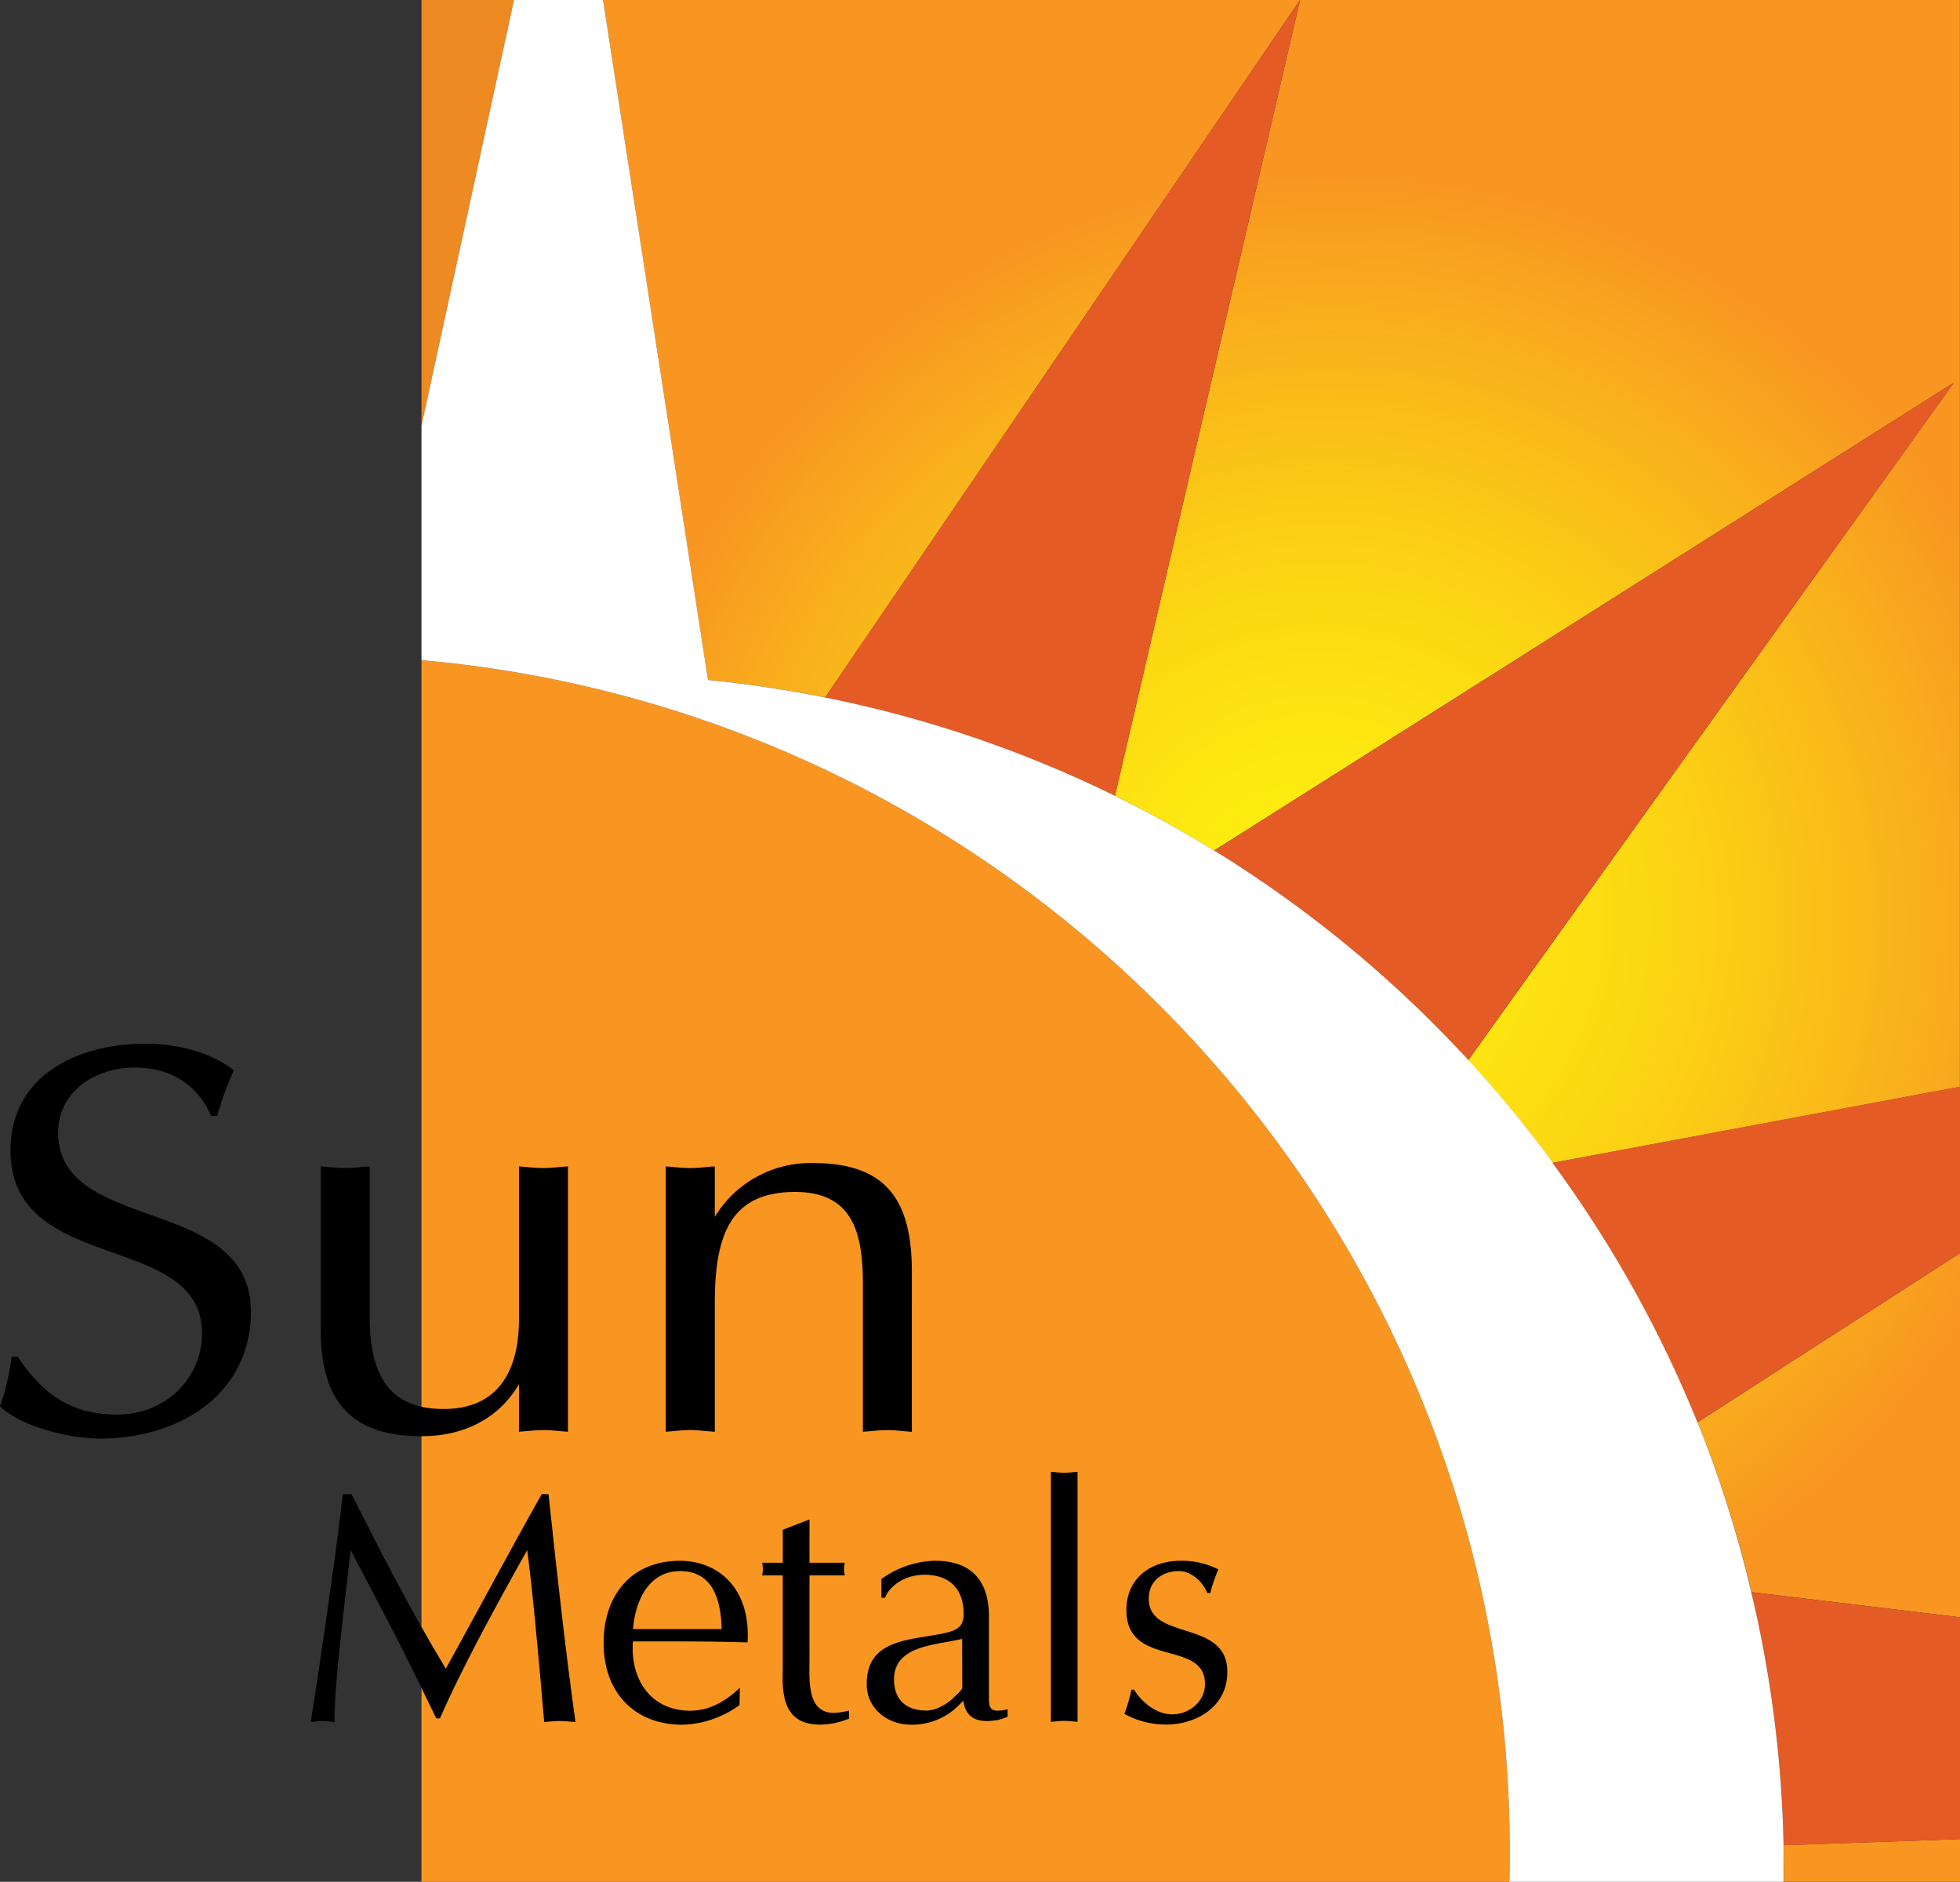 <svg xmlns="http://www.w3.org/2000/svg" xmlns:xlink="http://www.w3.org/1999/xlink" viewBox="0 0 486.08 466.58"><rect x="0" y="0" width="486.08" height="466.58" fill="#333333" stroke="none"/><defs><style>.cls-1{fill:#f89621;}.cls-2{fill:url(#radial-gradient);}.cls-3{fill:#ed8a22;}.cls-4{fill:#e55b25;}.cls-5{fill:#fff;}</style><radialGradient id="radial-gradient" cx="331.71" cy="227.79" fx="324.779" r="182.88" gradientTransform="translate(0 -1.78) scale(1 1.01)" gradientUnits="userSpaceOnUse"><stop offset="0.09" stop-color="#fdee0e"/><stop offset="0.26" stop-color="#fde610"/><stop offset="0.51" stop-color="#fbd114"/><stop offset="0.81" stop-color="#f9af1c"/><stop offset="1" stop-color="#f89621"/></radialGradient></defs><g id="full-rgb"><path id="fullLogo" class="cls-1" d="M104.66,163.69c151.21,13.46,269.75,140.48,269.75,295.19,0,2.58,0,5.14-.09,7.7H104.53V163.69Z" transform="translate(0 0)"/><path id="fullLogo-2" data-name="fullLogo" class="cls-2" d="M331,231.94q-2.56-2.06-5.18-4.05Q328.46,229.89,331,231.94Zm.21.17c1.54,1.24,3.06,2.49,4.58,3.76C334.3,234.6,332.78,233.35,331.24,232.11Zm-5.56-4.34c-1.6-1.23-3.22-2.43-4.85-3.62C322.46,225.34,324.08,226.54,325.68,227.77Zm11.05,8.86q2.08,1.76,4.15,3.56Q338.81,238.39,336.73,236.63Zm15,13.51c1.22,1.18,2.43,2.36,3.63,3.56C354.15,252.5,352.94,251.32,351.72,250.14Zm90.59,207c.05,2.11.08,4.21.08,6.33,0,1.54,0,1.55,0,3.09l43.73,0V456l-43.75,1.52C442.32,457.42,442.32,457.29,442.31,457.16Zm-7.94-62.38L486.08,401V310.71L421,352.65A293.11,293.11,0,0,1,434.37,394.78ZM149.56,0l26,168.57a296.81,296.81,0,0,1,33.87,5.35c-1.59-.35-3.19-.68-4.79-1L322.41,0,276.52,197.33l-.94-.45a295.56,295.56,0,0,1,27.84,15.45l-2.31-1.45,183.44-116-120.43,168q-3.86-4.19-7.87-8.22a297.65,297.65,0,0,1,28.81,33.68l101-18.87V0ZM315.29,220.19q2.37,1.65,4.71,3.36Q317.66,221.84,315.29,220.19Zm35.49,29.05q-4.54-4.35-9.27-8.51Q346.24,244.89,350.78,249.24Zm-80.9-55.06,3.32,1.55ZM231.4,179.62l3.4,1Zm-6.3-1.82c1.24.34,2.48.69,3.71,1C227.58,178.49,226.34,178.14,225.1,177.8Zm79,34.95q5.46,3.45,10.78,7.14Q309.56,216.2,304.09,212.75Zm-88.82-37.48c-1.14-.28-2.29-.54-3.44-.8C213,174.73,214.13,175,215.27,175.27Zm21.85,6.12c1.67.54,3.33,1.1,5,1.66C240.45,182.49,238.79,181.93,237.12,181.39Zm-15.34-4.48c-1.29-.34-2.57-.68-3.87-1C219.21,176.23,220.49,176.57,221.78,176.91Zm38.86,13.2-3.19-1.31Zm-16-6.19,3.23,1.16Zm22.45,9c-1.32-.59-2.65-1.18-4-1.75C264.39,191.71,265.72,192.3,267,192.89ZM250.23,186c1.64.61,3.28,1.24,4.9,1.89C253.51,187.21,251.87,186.58,250.23,186Z" transform="translate(0 0)"/><path id="fullLogo-3" data-name="fullLogo" d="M14.42,280.81c0-9.78,8.65-16.11,19.12-16.11,9,0,15.64,4.54,18.82,12h1.52A72,72,0,0,1,58,265.39c-5.62-4.54-14.42-6.61-21.71-6.61-18.21,0-33.69,8.67-33.69,26.43,0,31.11,47.51,19.83,47.51,45.43,0,10.88-8.81,20.1-21.1,20.1-11.84,0-18.67-5.51-24.59-14.32H2.88A57.3,57.3,0,0,1,0,348.68c5.16,5.09,17.3,8,24.74,8,20.64,0,37.49-11.7,37.49-31.39C62.23,296,14.42,306.14,14.42,280.81Z" transform="translate(0 0)"/><path id="fullLogo-4" data-name="fullLogo" d="M104.58,356.11c10.62,0,19.27-4.54,24.13-12.94V355c2-.14,3.94-.42,6.07-.42,2,0,3.79.28,6.07.42V289.2c-2.28.14-4.1.42-6.07.42-2.13,0-4.1-.28-6.07-.42v38c0,9.77-3.19,22.16-18.67,22.16-13.66,0-18.36-8.53-18.36-23V289.2c-2.28.14-4.1.42-6.08.42s-4.09-.28-6.07-.42v40.48C79.53,348.26,87.88,356.11,104.58,356.11Z" transform="translate(0 0)"/><path id="fullLogo-5" data-name="fullLogo" d="M220.07,354.59c2,0,3.79.28,6.07.42V315.22c0-18.17-6.83-26.84-24.44-26.84a27.73,27.73,0,0,0-24.43,13.35V289.2c-2.28.14-4.1.42-6.07.42-2.13,0-4.1-.28-6.08-.42V355c2-.14,3.95-.42,6.08-.42,2,0,3.79.28,6.07.42V323.07c0-16.93,3.94-27.53,19.88-27.53,14.27,0,16.85,10,16.85,22.85V355C216,354.87,217.94,354.59,220.07,354.59Z" transform="translate(0 0)"/><path id="fullLogo-6" data-name="fullLogo" d="M134.35,370.47c-8.35,14.78-15.95,29.16-23.79,43.28-8.84-14.62-16.77-30.15-23.38-43.28H85c-.82,8.67-5.78,43.2-7.93,56.5,1-.09,1.9-.25,3-.25.9,0,1.81.16,2.89.25,0-10.16,2.23-26.52,4-42.63,5.62,10.74,11.4,21.48,16.69,32.38l4.54,9.34h.91c5-11.4,12.06-24.62,21.64-41.72,1.16,8.18,2.81,26,4.22,42.63,1.24-.09,2.56-.25,3.88-.25s2.39.16,3.88.25c-2.23-15.78-4.54-36.1-6.69-56.5Z" transform="translate(0 0)"/><path id="fullLogo-7" data-name="fullLogo" d="M168.62,387c-12.31,0-18.92,8.84-18.92,20.32,0,12.8,8.1,20.32,19.5,20.32a25.1,25.1,0,0,0,14.2-4.88l.09-4.29c-2.23,2.15-6.61,5.7-12.23,5.7-10,0-15-7.93-14.29-17.18h11.65c5.53,0,11.15.08,16.77.24C186.21,393.43,177.79,387,168.62,387ZM157,403.92c.5-6.94,3.88-14.37,11.65-14.37,8.18,0,10.16,7.18,10.32,14.37Z" transform="translate(0 0)"/><path id="fullLogo-8" data-name="fullLogo" d="M200.75,411.35V390.62h8.76a6.62,6.62,0,0,1,0-3.14h-8.76V376.74l-6.61,2.56v8.18H189a6.67,6.67,0,0,1,0,3.14h5.12v24c-.41,10.08,3.22,13,9.5,13a20,20,0,0,0,6.94-1.49v-2a19.17,19.17,0,0,1-3.72.58C200,424.74,200.75,416.39,200.75,411.35Z" transform="translate(0 0)"/><path id="fullLogo-9" data-name="fullLogo" d="M245.26,420V400.86c0-9.33-4.71-13.87-13.38-13.87a23.39,23.39,0,0,0-13.3,4.54v4.63h.91c.57-1.82,3.8-5.7,9.83-5.7,6.19,0,9.66,3.55,9.66,9.66,0,4-2.23,4.46-8.76,5.54-7.76,1.23-15.28,2.47-15.28,11.89,0,6.11,5.12,10.08,11,10.08a16.27,16.27,0,0,0,12.22-5.21l.75-.74c.66,4.87,4.21,5.53,8.51,4.79a12.5,12.5,0,0,0,2.47-.82v-1.82C245,424.9,245.26,423.25,245.26,420Zm-6.61-1.57c0,.58-1.65,2-2.23,2.56-1.57,1.57-4.38,3.14-6.61,3.14-5,0-8.09-2.56-8.09-7.77,0-7.51,8.42-8.34,14-9.41l2.89-.58Z" transform="translate(0 0)"/><path id="fullLogo-10" data-name="fullLogo" d="M260.62,364.93v62c1.08-.09,2.15-.25,3.31-.25s2.06.16,3.3.25v-62c-1.24.08-2.23.25-3.3.25S261.7,365,260.62,364.93Z" transform="translate(0 0)"/><path id="fullLogo-11" data-name="fullLogo" d="M284.89,396.4c0-4.46,3.39-6.85,7.52-6.85,3.06,0,5.95,2.72,7,5.45h.74a37.93,37.93,0,0,1,2-5.87,19.84,19.84,0,0,0-9.34-2.14c-7.43,0-13.46,4.29-13.46,12.22,0,14.46,19.49,7.19,19.49,18.34,0,4.38-4,7.52-8.09,7.52-3.88,0-7.52-2.89-9.5-6.12h-.66a38.45,38.45,0,0,1-1.74,6,21.29,21.29,0,0,0,10.33,2.65c7.27,0,15.2-4.22,15.2-13.05C304.39,401.36,284.89,407,284.89,396.4Z" transform="translate(0 0)"/><polygon id="fullLogo-12" data-name="fullLogo" class="cls-3" points="127.47 0 104.53 105.55 104.53 0 127.47 0"/><path id="fullLogo-13" data-name="fullLogo" class="cls-4" d="M442.33,457.55a296.88,296.88,0,0,0-8-62.77L486.08,401V456Z" transform="translate(0 0)"/><path id="fullLogo-14" data-name="fullLogo" class="cls-4" d="M420.9,352.68A295.9,295.9,0,0,0,385,288.3l101.13-18.89v41.3Z" transform="translate(0 0)"/><path id="fullLogo-15" data-name="fullLogo" class="cls-4" d="M364.12,262.82a298,298,0,0,0-63-51.94l183.44-116Z" transform="translate(0 0)"/><path id="fullLogo-16" data-name="fullLogo" class="cls-4" d="M276.52,197.33a294.14,294.14,0,0,0-71.91-24.41L322.41,0Z" transform="translate(0 0)"/></g><g id="gray-rgb"><polygon class="cls-5" points="442.35 457.55 442.35 457.55 442.33 457.55 442.35 457.55"/><path class="cls-5" d="M127.47,0,104.53,105.55v58.14h.13c151.21,13.46,269.75,140.48,269.75,295.19,0,2.58,0,5.14-.09,7.7h68v-6.07c0-1.11,0-2.23,0-3.35a296.63,296.63,0,0,0-8-62.38h0A293.11,293.11,0,0,0,421,352.65l-.05,0A295.9,295.9,0,0,0,385,288.3l.11,0a298,298,0,0,0-83.95-77.4l2.31,1.45a295.56,295.56,0,0,0-27.84-15.45l.94.45a294.08,294.08,0,0,0-67.12-23.41c-1.5-.33-3-.64-4.5-.94a295.12,295.12,0,0,0-29.37-4.41L149.56,0Z" transform="translate(0 0)"/><path class="cls-5" d="M360.12,258.56q-1.85-1.92-3.73-3.81Q358.28,256.64,360.12,258.56Z" transform="translate(0 0)"/><path class="cls-5" d="M204.68,172.93l.22,0h0Z" transform="translate(0 0)"/></g></svg>